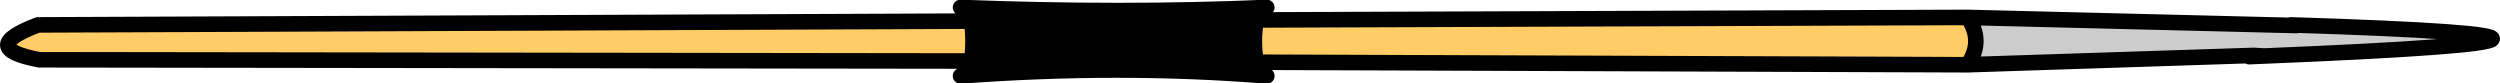 <?xml version="1.0" encoding="UTF-8" standalone="no"?>
<svg xmlns:xlink="http://www.w3.org/1999/xlink" height="6.7px" width="200.8px" xmlns="http://www.w3.org/2000/svg">
  <g transform="matrix(1.0, 0.0, 0.0, 1.0, 20.1, -12.55)">
    <path d="M164.35 14.6 L163.9 14.55 Q197.3 15.6 161.75 17.05 L160.55 17.1 160.95 17.0 137.95 17.75 Q139.25 15.85 137.95 13.95 L164.35 14.6 M160.95 17.0 L161.75 17.05 160.95 17.0" fill="#cccccc" fill-rule="evenodd" stroke="none"/>
    <path d="M137.95 17.75 L81.45 17.55 Q81.1 15.85 81.45 14.15 L137.95 13.95 Q139.25 15.85 137.95 17.75 M57.3 17.45 L-16.95 17.35 Q-21.95 16.4 -17.05 14.55 L57.3 14.25 Q57.55 15.85 57.3 17.45" fill="#ffcc66" fill-rule="evenodd" stroke="none"/>
    <path d="M81.45 17.55 L81.65 18.65 Q69.85 17.7 57.05 18.65 L57.3 17.45 Q57.55 15.85 57.3 14.25 L57.05 13.15 Q70.05 13.65 81.65 13.15 L81.45 14.15 Q81.1 15.85 81.45 17.55" fill="#000000" fill-rule="evenodd" stroke="none"/>
    <path d="M163.9 14.55 Q197.3 15.6 161.75 17.05 L160.55 17.1 M160.95 17.0 L137.95 17.75 81.45 17.55 M81.65 18.65 Q69.85 17.7 57.05 18.65 M57.3 17.45 L-16.95 17.35 Q-21.95 16.4 -17.05 14.55 L57.3 14.25 M57.05 13.15 Q70.05 13.65 81.65 13.15 M81.45 14.15 L137.95 13.95 164.35 14.6 M161.75 17.05 L160.95 17.0 M137.95 17.75 Q139.25 15.85 137.95 13.95" fill="none" stroke="#000000" stroke-linecap="round" stroke-linejoin="round" stroke-width="1.25"/>
  </g>
</svg>
